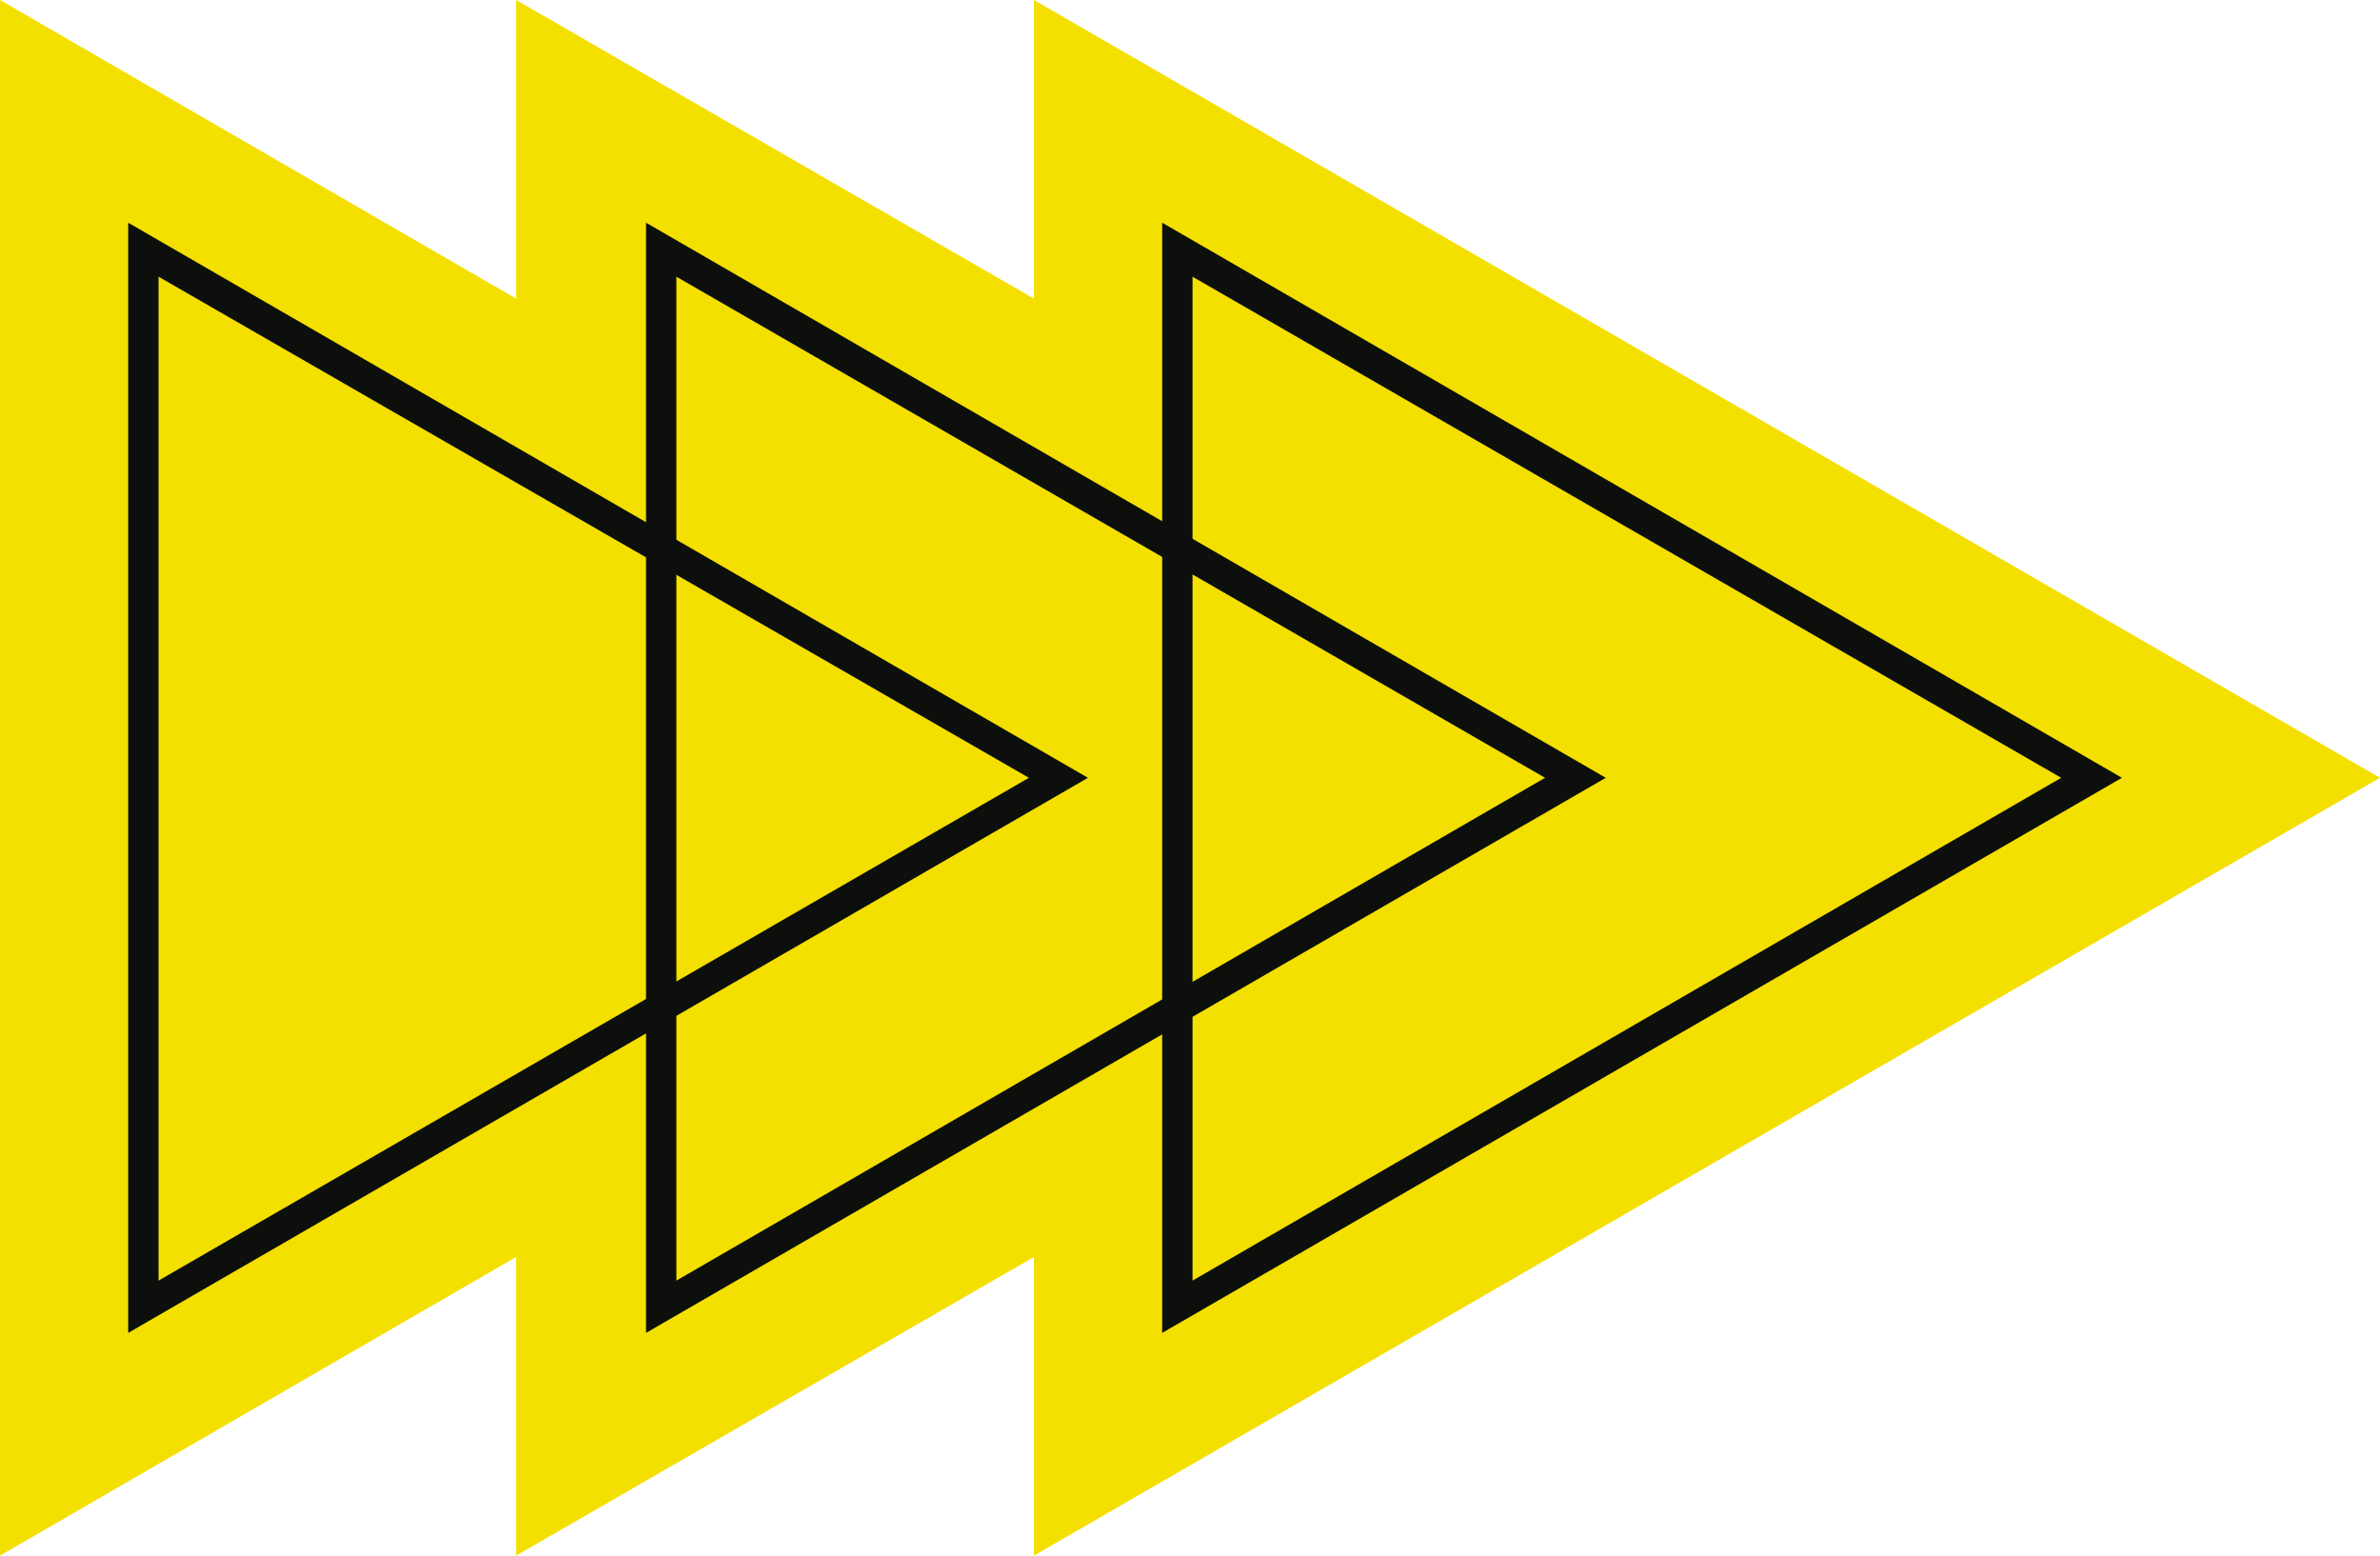 <?xml version="1.0" encoding="utf-8"?>
<!-- Generator: Adobe Illustrator 24.3.0, SVG Export Plug-In . SVG Version: 6.00 Build 0)  -->
<svg version="1.1" id="Layer_1" xmlns="http://www.w3.org/2000/svg" xmlns:xlink="http://www.w3.org/1999/xlink" x="0px" y="0px"
	 viewBox="0 0 141.1 92.2" style="enable-background:new 0 0 141.1 92.2;" xml:space="preserve">
<style type="text/css">
	.st0{fill:#F3DF00;}
	.st1{fill:#0D0F0C;}
</style>
<g>
	<polygon class="st0" points="30.6,74.5 0,92.2 0,0 30.6,17.7 30.6,0 61.3,17.7 61.3,0 141.1,46.1 61.3,92.2 61.3,74.5 30.6,92.2 	
		"/>
	<g>
		<path class="st1" d="M7.6,79V13.2l56.9,32.9L7.6,79z M9.4,16.4v59.5L61,46.1L9.4,16.4z"/>
	</g>
	<g>
		<path class="st1" d="M38.3,79V13.2l56.9,32.9L38.3,79z M40.1,16.4v59.5l51.5-29.8L40.1,16.4z"/>
	</g>
	<g>
		<path class="st1" d="M68.9,79V13.2l56.9,32.9L68.9,79z M70.7,16.4v59.5l51.5-29.8L70.7,16.4z"/>
	</g>
</g>
</svg>
